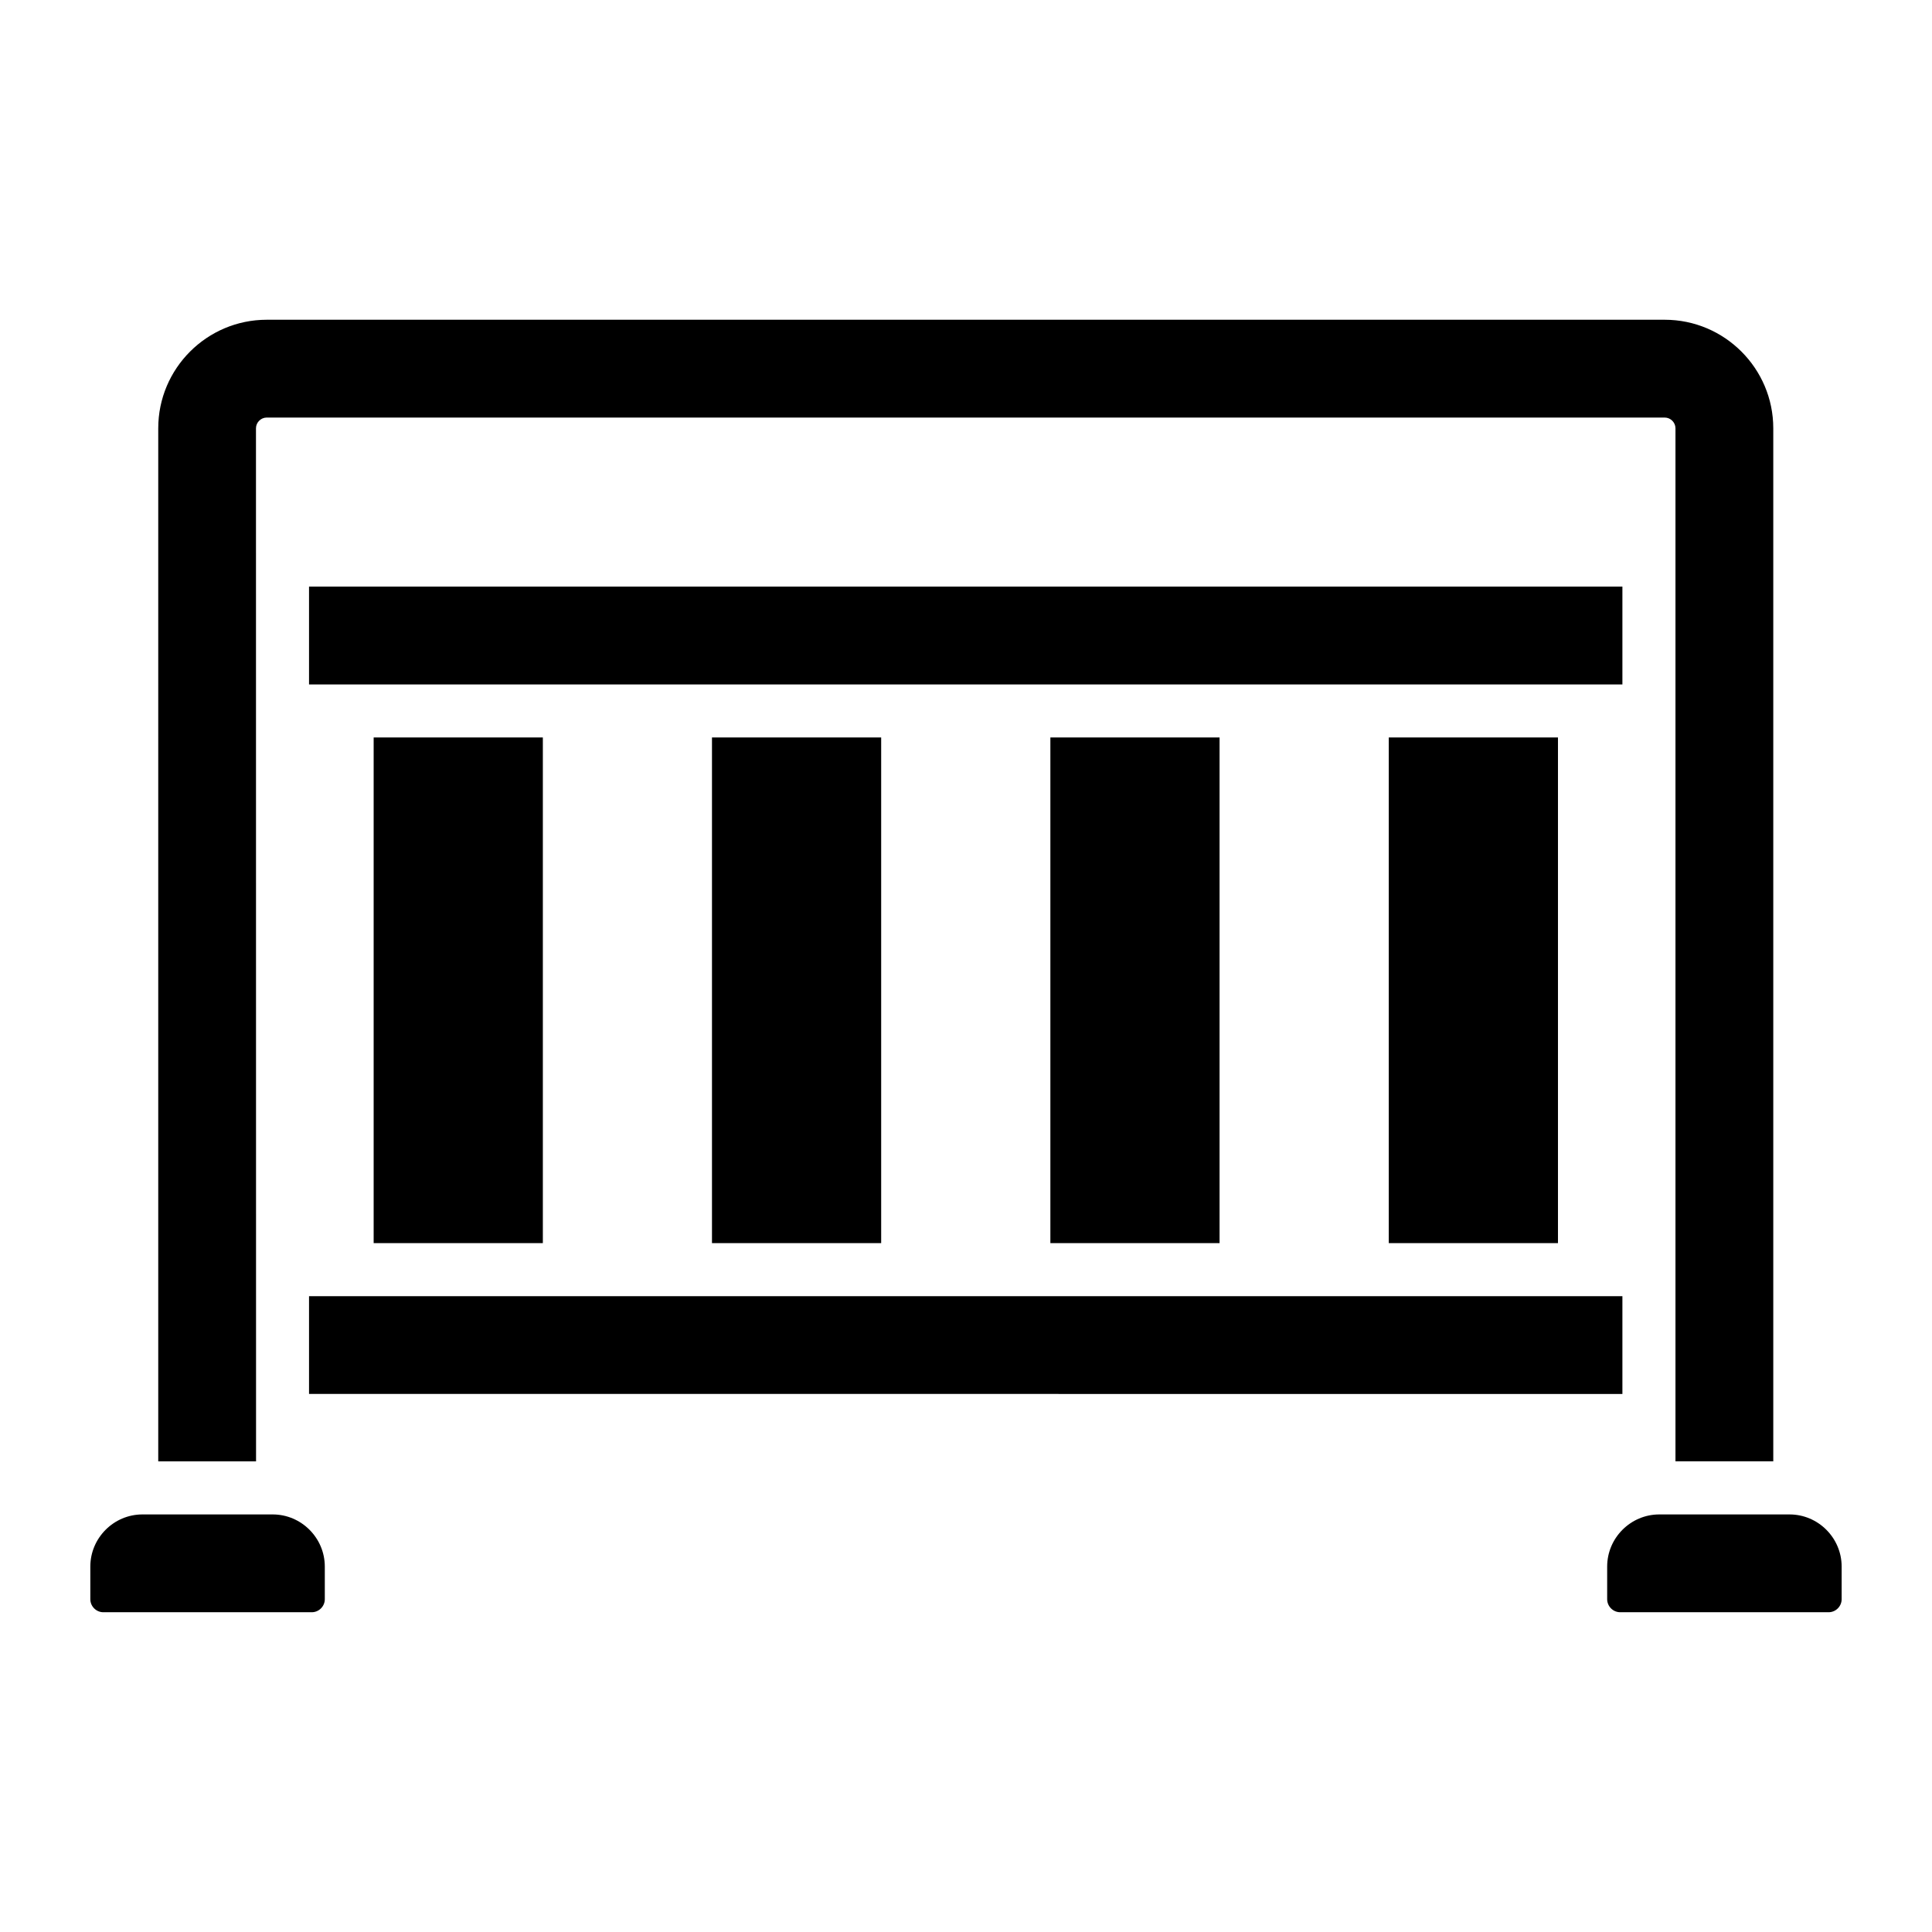 <svg height="1200pt" viewBox="0 0 1200 1200" width="1200pt" xmlns="http://www.w3.org/2000/svg"><path d="m547.31 458.06v314.06h-105.09v-314.06zm483.32 482.58h80.859c17.812 0 32.391 14.578 32.391 32.391v20.25c0 4.453-3.656 8.109-8.109 8.109h-129.42c-4.453 0-8.109-3.656-8.109-8.109v-20.25c0-17.812 14.578-32.391 32.391-32.391zm-942.14 0h80.859c17.812 0 32.391 14.578 32.391 32.391v20.25c0 4.453-3.656 8.109-8.109 8.109h-129.42c-4.453 0-8.109-3.656-8.109-8.109v-20.25c0-17.812 14.578-32.391 32.391-32.391zm9.797-32.953h60.75l-.047-641.68c0-3.609 3.047-6.656 6.656-6.656h868.36c3.609 0 6.656 3.047 6.656 6.656v641.63h60.75v-641.63c0-37.125-30.234-67.406-67.406-67.406h-868.31c-37.172 0-67.406 30.234-67.406 67.406zm93.656-102.61h815.76v60.75l-815.76-.047v-60.75zm0-440.72h815.76v60.75h-815.76zm775.74 93.703v314.06h-105.09v-314.06zm-210.19 0v314.06h-105.09v-314.06zm-420.32 0v314.06h-105.09v-314.06z" fill-rule="evenodd"/></svg>